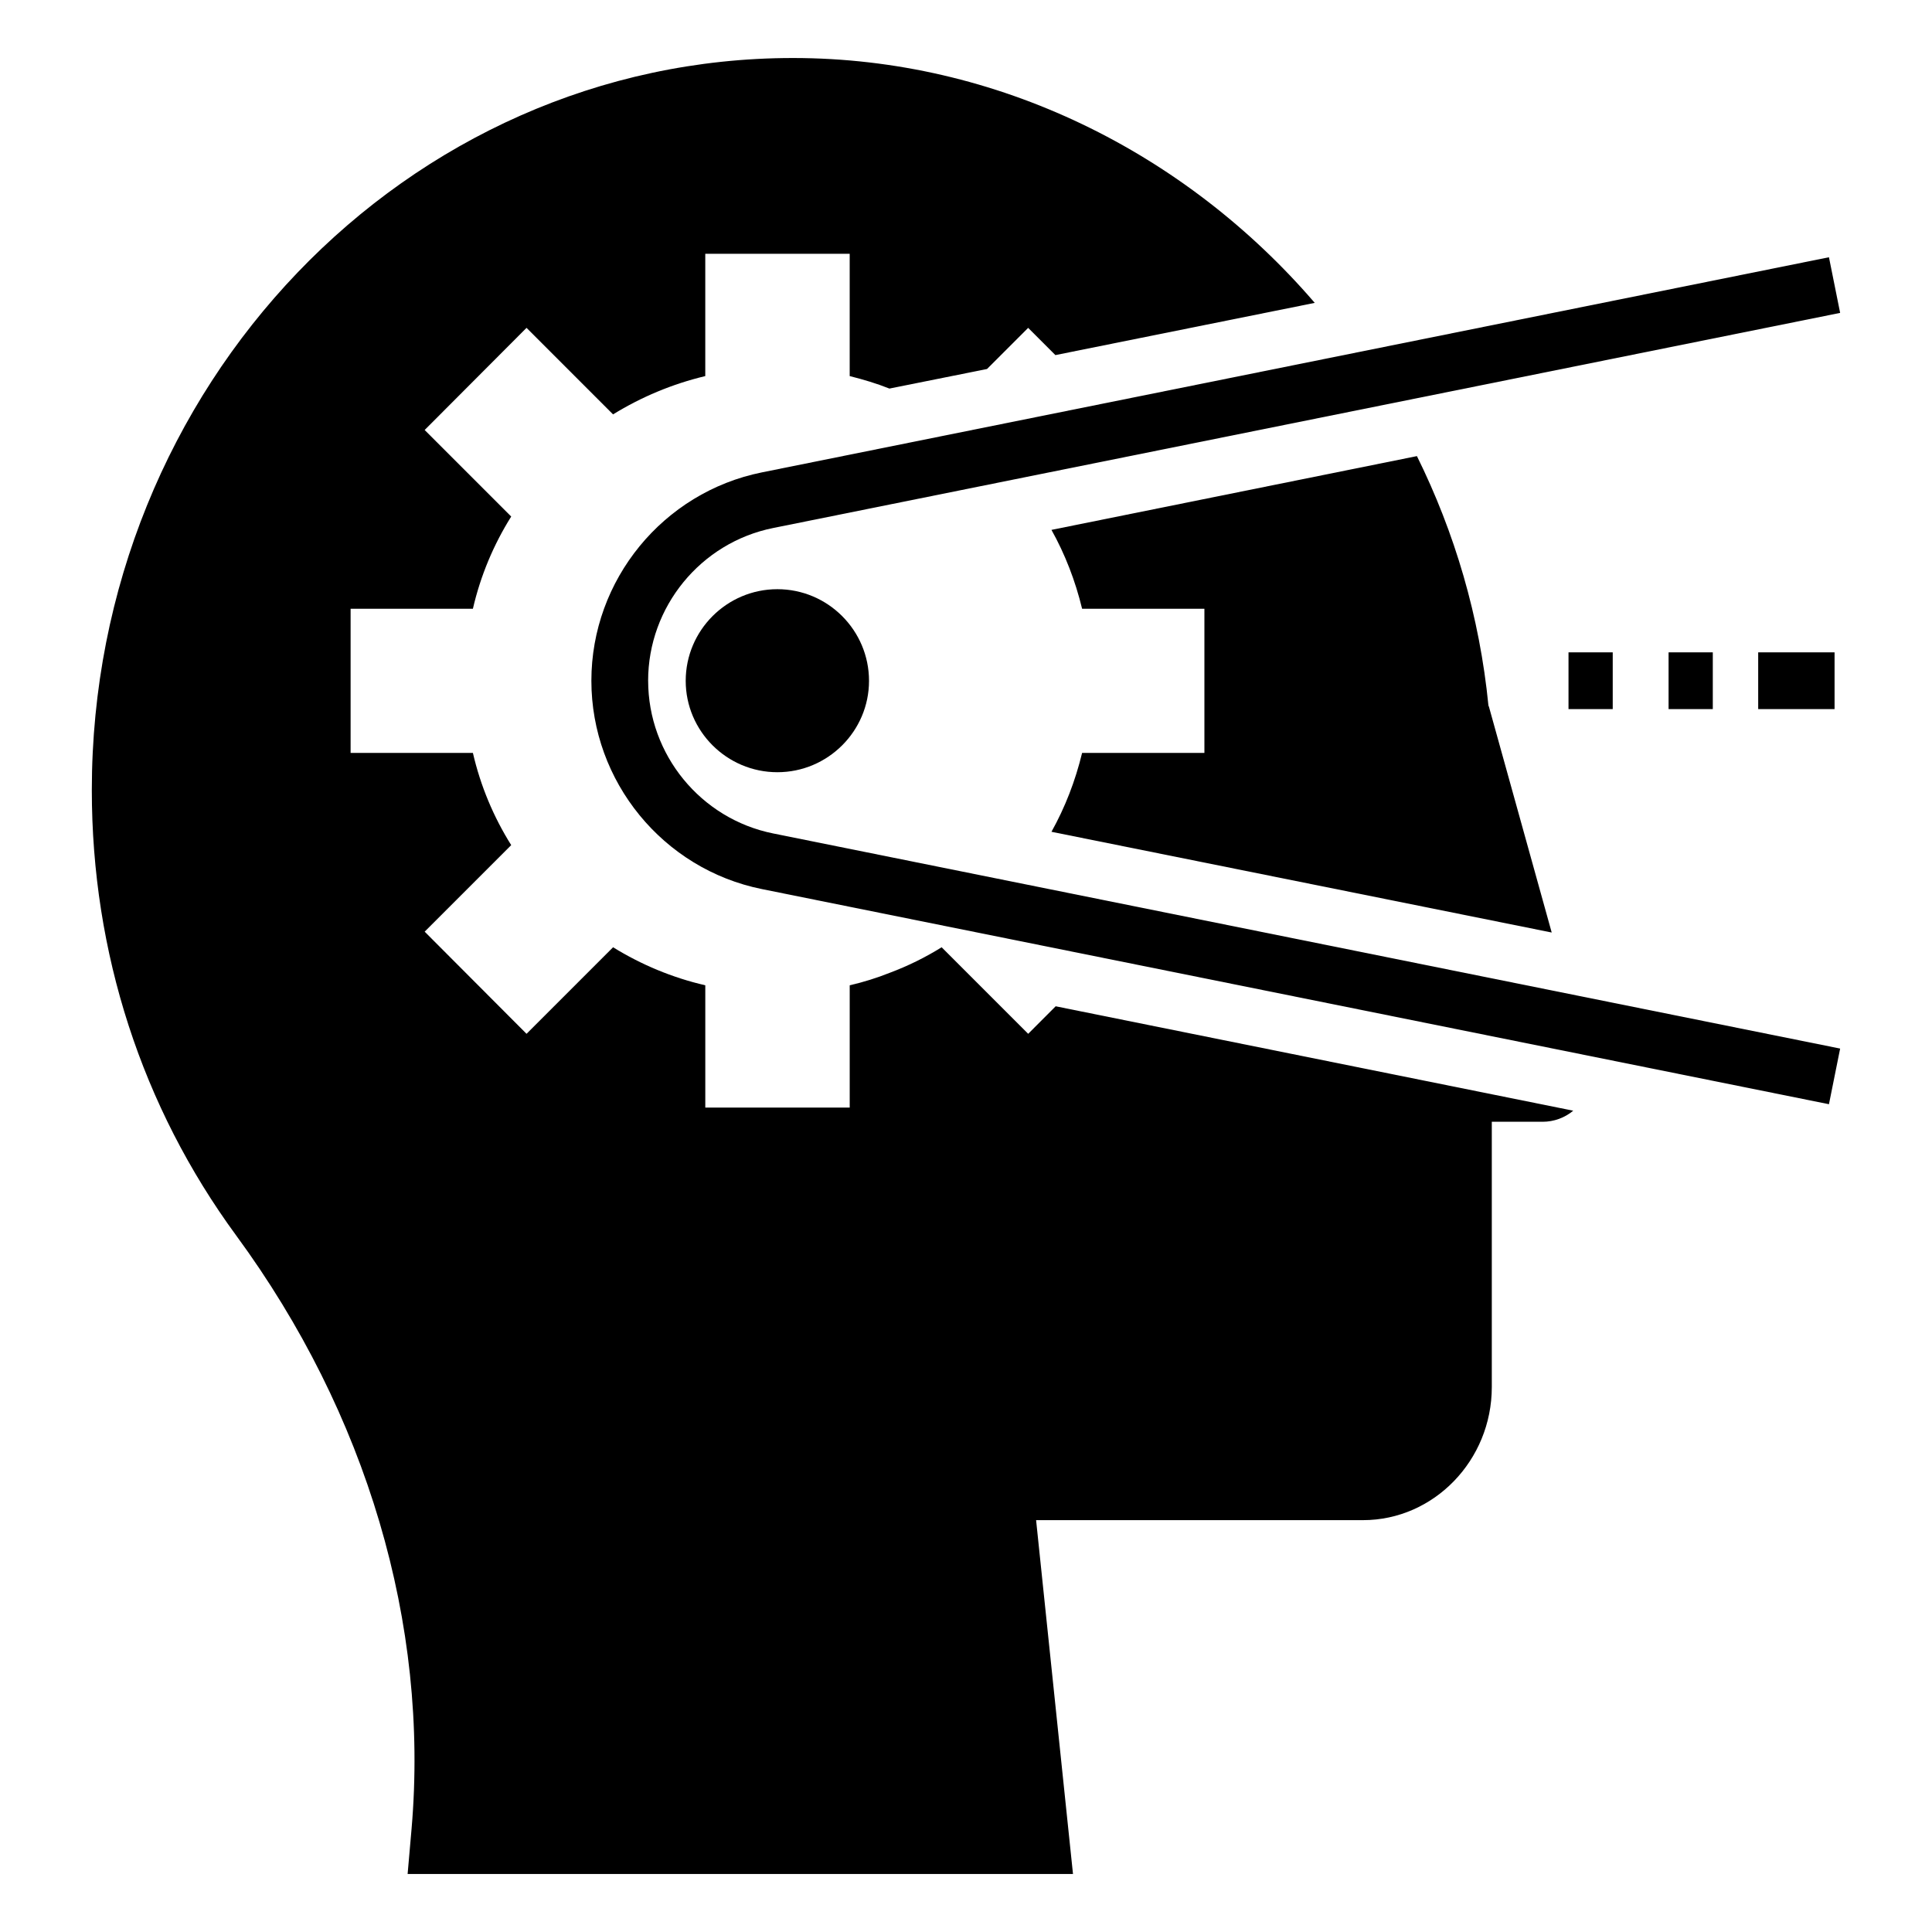 <?xml version="1.0" encoding="UTF-8"?>
<!-- Uploaded to: SVG Repo, www.svgrepo.com, Generator: SVG Repo Mixer Tools -->
<svg fill="#000000" width="800px" height="800px" version="1.1" viewBox="144 144 512 512" xmlns="http://www.w3.org/2000/svg">
 <g>
  <path d="m315.76 324.4c0-19.586 13.93-36.605 33.117-40.469l282.78-57.012-2.965-14.746-282.78 57.012c-26.188 5.281-45.191 28.5-45.191 55.215 0 26.715 19.004 49.934 45.191 55.215l282.78 57.012 2.965-14.746-282.77-57.012c-19.188-3.863-33.121-20.883-33.121-40.469z"/>
  <path d="m559.67 316.88h11.719v15.039h-11.719z"/>
  <path d="m586.19 316.88h11.719v15.039h-11.719z"/>
  <path d="m609.94 316.88h20.238v15.039h-20.238z"/>
  <path d="m325.72 324.43c0 13.309 10.902 24.215 24.289 24.215s24.289-10.902 24.289-24.215c0-13.383-10.902-24.289-24.289-24.289-13.387 0.004-24.289 10.906-24.289 24.289z"/>
  <path d="m416.48 417.97-22.934-22.934c-4.359 2.707-8.949 4.965-13.762 6.769-3.383 1.352-6.992 2.481-10.602 3.309v32.41h-38.273v-32.41c-8.797-2.031-16.996-5.488-24.438-10.078l-22.934 22.934-26.996-27.07 22.934-22.934c-4.664-7.445-8.121-15.641-10.152-24.438h-32.41v-38.199h32.41c2.031-8.797 5.488-16.996 10.152-24.438l-22.934-22.934 26.996-27.07 22.93 22.934c7.445-4.586 15.641-8.047 24.438-10.152v-32.41h38.273v32.41c3.609 0.902 7.144 1.957 10.527 3.309l25.867-5.188 10.902-10.902 7.219 7.219 68.73-13.84c-34.211-39.777-84.066-64.891-138.28-64.891-102.42 0-185.81 87-185.81 194 0 43.086 13.234 83.918 38.273 118.06 34.59 47.148 51.133 102.94 46.469 157.16l-1.051 12.031h176.33l-9.777-93.77h86.625c18.801 0 34.141-15.867 34.141-35.266v-70.309h13.461c3.008 0 5.863-1.055 8.121-2.934l-137.16-27.672z"/>
  <path d="m430.77 343.53c-1.805 7.445-4.512 14.438-8.121 20.902l132.57 26.695-16.617-59.781-0.152-0.375c-2.332-23.613-8.949-45.871-18.949-66.098l-96.852 19.551c3.609 6.465 6.316 13.461 8.121 20.902h32.41v38.199z"/>
 </g>
</svg>